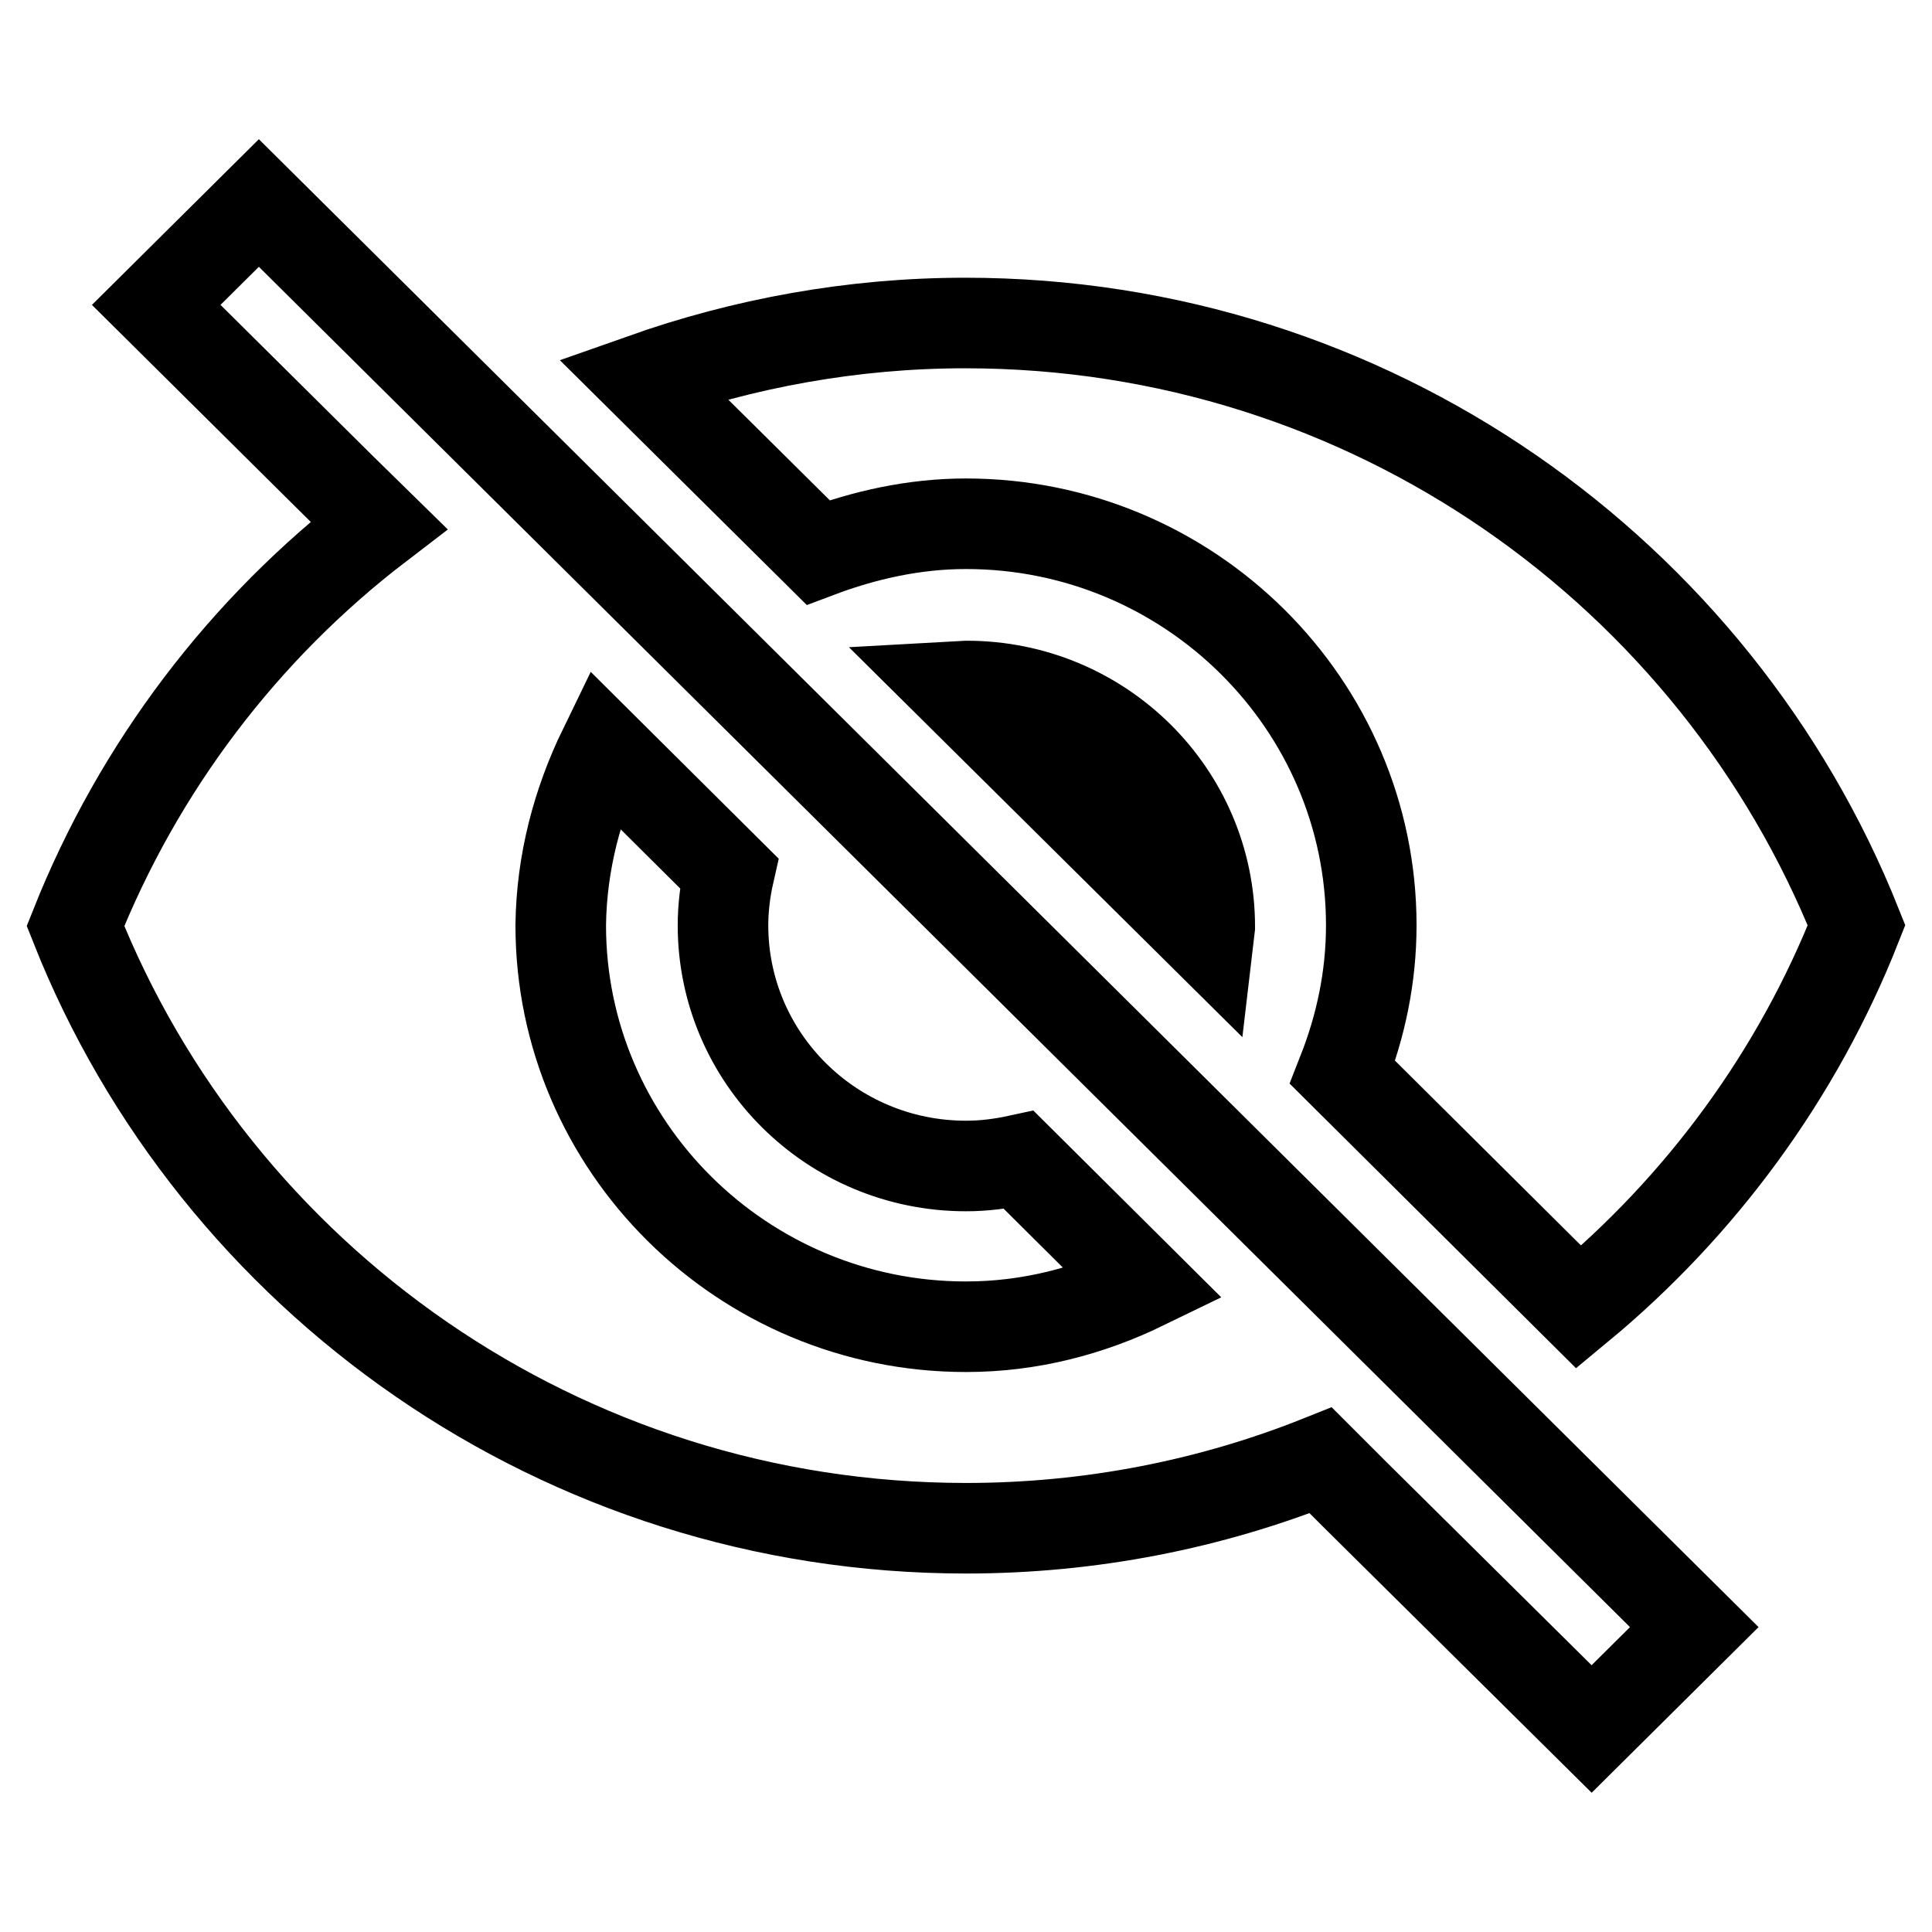 <?xml version="1.0" encoding="utf-8"?>
<!-- Svg Vector Icons : http://www.onlinewebfonts.com/icon -->
<!DOCTYPE svg PUBLIC "-//W3C//DTD SVG 1.1//EN" "http://www.w3.org/Graphics/SVG/1.1/DTD/svg11.dtd">
<svg version="1.1" xmlns="http://www.w3.org/2000/svg" xmlns:xlink="http://www.w3.org/1999/xlink" x="0px" y="0px" viewBox="0 0 256 256" enable-background="new 0 0 256 256" xml:space="preserve">
<g> <path stroke-width="12" fill-opacity="0" stroke="#000000"  d="M128,69.4c29.6,0,53.7,23.9,53.7,53.2c0,6.9-1.4,13.4-3.8,19.5l31.3,31.1c16.2-13.4,29-30.8,36.8-50.6 C227.4,76,181.6,42.8,127.9,42.8c-15,0-29.4,2.7-42.7,7.4l23.2,23C114.5,70.9,121.1,69.4,128,69.4z M20.7,40.4l24.5,24.3l5,4.9 c-17.9,13.7-31.8,32-40.2,53.1c18.5,46.7,64.4,79.8,118,79.8c16.6,0,32.5-3.2,47-9l4.5,4.5l31.4,31.1l13.6-13.5L34.3,26.9 L20.7,40.4z M80,99.2l16.6,16.5c-0.5,2.2-0.8,4.6-0.8,6.9c0,17.6,14.4,31.9,32.2,31.9c2.4,0,4.7-0.3,7-0.8l16.6,16.5 c-7.2,3.5-15.1,5.6-23.6,5.6c-29.6,0-53.7-23.9-53.7-53.2C74.4,114.3,76.5,106.4,80,99.2L80,99.2z M126.3,91l33.8,33.5l0.2-1.7 c0-17.6-14.4-31.9-32.2-31.9L126.3,91z"/></g>
</svg>